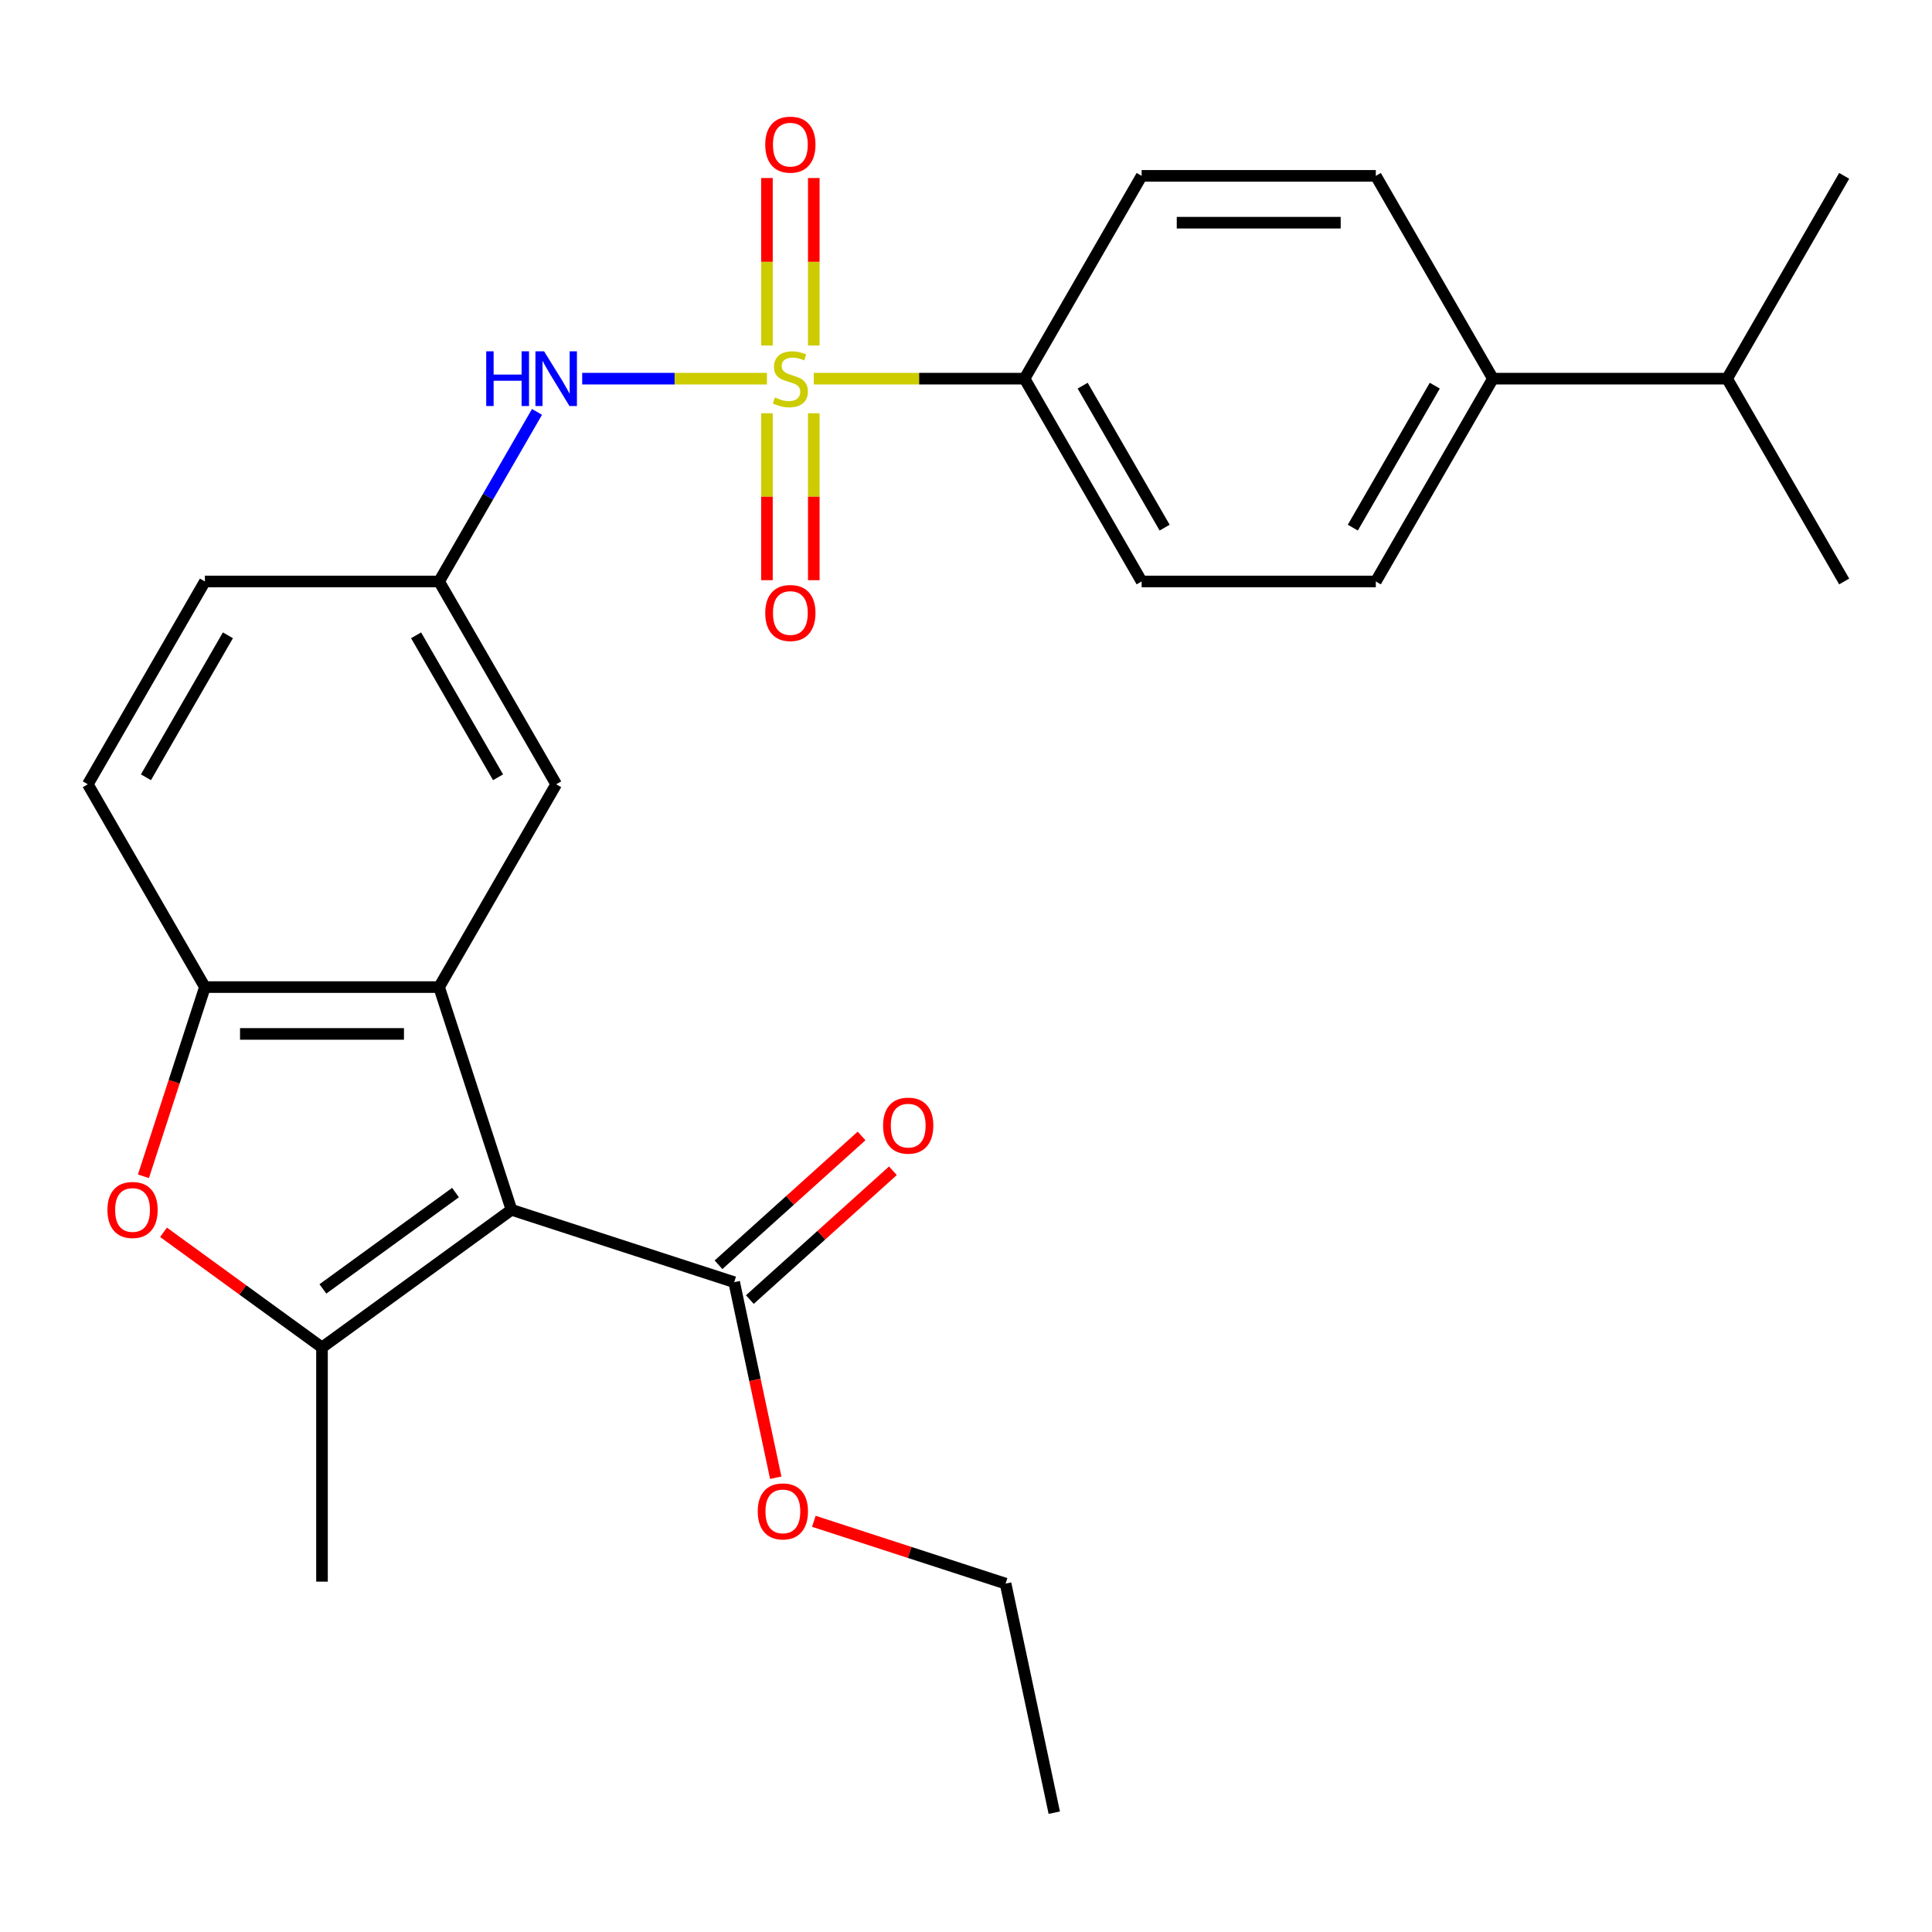 <?xml version='1.0' encoding='iso-8859-1'?>
<svg version='1.1' baseProfile='full'
              xmlns='http://www.w3.org/2000/svg'
                      xmlns:rdkit='http://www.rdkit.org/xml'
                      xmlns:xlink='http://www.w3.org/1999/xlink'
                  xml:space='preserve'
width='1000px' height='1000px' viewBox='0 0 1000 1000'>
<!-- END OF HEADER -->
<rect style='opacity:1.0;fill:#FFFFFF;stroke:none' width='1000' height='1000' x='0' y='0'> </rect>
<path class='bond-1' d='M 264.729,626.194 L 166.667,697.441' style='fill:none;fill-rule:evenodd;stroke:#000000;stroke-width:6px;stroke-linecap:butt;stroke-linejoin:miter;stroke-opacity:1' />
<path class='bond-1' d='M 235.771,617.269 L 167.127,667.141' style='fill:none;fill-rule:evenodd;stroke:#000000;stroke-width:6px;stroke-linecap:butt;stroke-linejoin:miter;stroke-opacity:1' />
<path class='bond-2' d='M 264.729,626.194 L 227.273,510.915' style='fill:none;fill-rule:evenodd;stroke:#000000;stroke-width:6px;stroke-linecap:butt;stroke-linejoin:miter;stroke-opacity:1' />
<path class='bond-5' d='M 264.729,626.194 L 380.009,663.651' style='fill:none;fill-rule:evenodd;stroke:#000000;stroke-width:6px;stroke-linecap:butt;stroke-linejoin:miter;stroke-opacity:1' />
<path class='bond-0' d='M 396.981,195.996 L 349.163,195.996' style='fill:none;fill-rule:evenodd;stroke:#CCCC00;stroke-width:6px;stroke-linecap:butt;stroke-linejoin:miter;stroke-opacity:1' />
<path class='bond-0' d='M 349.163,195.996 L 301.346,195.996' style='fill:none;fill-rule:evenodd;stroke:#0000FF;stroke-width:6px;stroke-linecap:butt;stroke-linejoin:miter;stroke-opacity:1' />
<path class='bond-7' d='M 421.201,195.996 L 475.752,195.996' style='fill:none;fill-rule:evenodd;stroke:#CCCC00;stroke-width:6px;stroke-linecap:butt;stroke-linejoin:miter;stroke-opacity:1' />
<path class='bond-7' d='M 475.752,195.996 L 530.303,195.996' style='fill:none;fill-rule:evenodd;stroke:#000000;stroke-width:6px;stroke-linecap:butt;stroke-linejoin:miter;stroke-opacity:1' />
<path class='bond-8' d='M 396.97,213.907 L 396.97,257.106' style='fill:none;fill-rule:evenodd;stroke:#CCCC00;stroke-width:6px;stroke-linecap:butt;stroke-linejoin:miter;stroke-opacity:1' />
<path class='bond-8' d='M 396.97,257.106 L 396.97,300.306' style='fill:none;fill-rule:evenodd;stroke:#FF0000;stroke-width:6px;stroke-linecap:butt;stroke-linejoin:miter;stroke-opacity:1' />
<path class='bond-8' d='M 421.212,213.907 L 421.212,257.106' style='fill:none;fill-rule:evenodd;stroke:#CCCC00;stroke-width:6px;stroke-linecap:butt;stroke-linejoin:miter;stroke-opacity:1' />
<path class='bond-8' d='M 421.212,257.106 L 421.212,300.306' style='fill:none;fill-rule:evenodd;stroke:#FF0000;stroke-width:6px;stroke-linecap:butt;stroke-linejoin:miter;stroke-opacity:1' />
<path class='bond-9' d='M 421.212,178.846 L 421.212,135.496' style='fill:none;fill-rule:evenodd;stroke:#CCCC00;stroke-width:6px;stroke-linecap:butt;stroke-linejoin:miter;stroke-opacity:1' />
<path class='bond-9' d='M 421.212,135.496 L 421.212,92.146' style='fill:none;fill-rule:evenodd;stroke:#FF0000;stroke-width:6px;stroke-linecap:butt;stroke-linejoin:miter;stroke-opacity:1' />
<path class='bond-9' d='M 396.97,178.846 L 396.97,135.496' style='fill:none;fill-rule:evenodd;stroke:#CCCC00;stroke-width:6px;stroke-linecap:butt;stroke-linejoin:miter;stroke-opacity:1' />
<path class='bond-9' d='M 396.97,135.496 L 396.97,92.146' style='fill:none;fill-rule:evenodd;stroke:#FF0000;stroke-width:6px;stroke-linecap:butt;stroke-linejoin:miter;stroke-opacity:1' />
<path class='bond-3' d='M 166.667,697.441 L 125.65,667.641' style='fill:none;fill-rule:evenodd;stroke:#000000;stroke-width:6px;stroke-linecap:butt;stroke-linejoin:miter;stroke-opacity:1' />
<path class='bond-3' d='M 125.65,667.641 L 84.634,637.841' style='fill:none;fill-rule:evenodd;stroke:#FF0000;stroke-width:6px;stroke-linecap:butt;stroke-linejoin:miter;stroke-opacity:1' />
<path class='bond-21' d='M 166.667,697.441 L 166.667,818.653' style='fill:none;fill-rule:evenodd;stroke:#000000;stroke-width:6px;stroke-linecap:butt;stroke-linejoin:miter;stroke-opacity:1' />
<path class='bond-4' d='M 227.273,510.915 L 106.061,510.915' style='fill:none;fill-rule:evenodd;stroke:#000000;stroke-width:6px;stroke-linecap:butt;stroke-linejoin:miter;stroke-opacity:1' />
<path class='bond-4' d='M 209.091,535.157 L 124.242,535.157' style='fill:none;fill-rule:evenodd;stroke:#000000;stroke-width:6px;stroke-linecap:butt;stroke-linejoin:miter;stroke-opacity:1' />
<path class='bond-10' d='M 227.273,510.915 L 287.879,405.942' style='fill:none;fill-rule:evenodd;stroke:#000000;stroke-width:6px;stroke-linecap:butt;stroke-linejoin:miter;stroke-opacity:1' />
<path class='bond-27' d='M 74.242,608.844 L 90.151,559.879' style='fill:none;fill-rule:evenodd;stroke:#FF0000;stroke-width:6px;stroke-linecap:butt;stroke-linejoin:miter;stroke-opacity:1' />
<path class='bond-27' d='M 90.151,559.879 L 106.061,510.915' style='fill:none;fill-rule:evenodd;stroke:#000000;stroke-width:6px;stroke-linecap:butt;stroke-linejoin:miter;stroke-opacity:1' />
<path class='bond-14' d='M 106.061,510.915 L 45.455,405.942' style='fill:none;fill-rule:evenodd;stroke:#000000;stroke-width:6px;stroke-linecap:butt;stroke-linejoin:miter;stroke-opacity:1' />
<path class='bond-12' d='M 388.12,672.659 L 425.144,639.322' style='fill:none;fill-rule:evenodd;stroke:#000000;stroke-width:6px;stroke-linecap:butt;stroke-linejoin:miter;stroke-opacity:1' />
<path class='bond-12' d='M 425.144,639.322 L 462.167,605.986' style='fill:none;fill-rule:evenodd;stroke:#FF0000;stroke-width:6px;stroke-linecap:butt;stroke-linejoin:miter;stroke-opacity:1' />
<path class='bond-12' d='M 371.898,654.643 L 408.922,621.306' style='fill:none;fill-rule:evenodd;stroke:#000000;stroke-width:6px;stroke-linecap:butt;stroke-linejoin:miter;stroke-opacity:1' />
<path class='bond-12' d='M 408.922,621.306 L 445.946,587.97' style='fill:none;fill-rule:evenodd;stroke:#FF0000;stroke-width:6px;stroke-linecap:butt;stroke-linejoin:miter;stroke-opacity:1' />
<path class='bond-20' d='M 380.009,663.651 L 390.766,714.257' style='fill:none;fill-rule:evenodd;stroke:#000000;stroke-width:6px;stroke-linecap:butt;stroke-linejoin:miter;stroke-opacity:1' />
<path class='bond-20' d='M 390.766,714.257 L 401.522,764.864' style='fill:none;fill-rule:evenodd;stroke:#FF0000;stroke-width:6px;stroke-linecap:butt;stroke-linejoin:miter;stroke-opacity:1' />
<path class='bond-6' d='M 277.954,213.187 L 252.613,257.078' style='fill:none;fill-rule:evenodd;stroke:#0000FF;stroke-width:6px;stroke-linecap:butt;stroke-linejoin:miter;stroke-opacity:1' />
<path class='bond-6' d='M 252.613,257.078 L 227.273,300.969' style='fill:none;fill-rule:evenodd;stroke:#000000;stroke-width:6px;stroke-linecap:butt;stroke-linejoin:miter;stroke-opacity:1' />
<path class='bond-15' d='M 530.303,195.996 L 590.909,91.023' style='fill:none;fill-rule:evenodd;stroke:#000000;stroke-width:6px;stroke-linecap:butt;stroke-linejoin:miter;stroke-opacity:1' />
<path class='bond-16' d='M 530.303,195.996 L 590.909,300.969' style='fill:none;fill-rule:evenodd;stroke:#000000;stroke-width:6px;stroke-linecap:butt;stroke-linejoin:miter;stroke-opacity:1' />
<path class='bond-16' d='M 560.388,199.621 L 602.813,273.102' style='fill:none;fill-rule:evenodd;stroke:#000000;stroke-width:6px;stroke-linecap:butt;stroke-linejoin:miter;stroke-opacity:1' />
<path class='bond-11' d='M 287.879,405.942 L 227.273,300.969' style='fill:none;fill-rule:evenodd;stroke:#000000;stroke-width:6px;stroke-linecap:butt;stroke-linejoin:miter;stroke-opacity:1' />
<path class='bond-11' d='M 257.793,402.317 L 215.369,328.836' style='fill:none;fill-rule:evenodd;stroke:#000000;stroke-width:6px;stroke-linecap:butt;stroke-linejoin:miter;stroke-opacity:1' />
<path class='bond-19' d='M 227.273,300.969 L 106.061,300.969' style='fill:none;fill-rule:evenodd;stroke:#000000;stroke-width:6px;stroke-linecap:butt;stroke-linejoin:miter;stroke-opacity:1' />
<path class='bond-13' d='M 772.727,195.996 L 712.121,300.969' style='fill:none;fill-rule:evenodd;stroke:#000000;stroke-width:6px;stroke-linecap:butt;stroke-linejoin:miter;stroke-opacity:1' />
<path class='bond-13' d='M 742.642,199.621 L 700.218,273.102' style='fill:none;fill-rule:evenodd;stroke:#000000;stroke-width:6px;stroke-linecap:butt;stroke-linejoin:miter;stroke-opacity:1' />
<path class='bond-22' d='M 772.727,195.996 L 893.939,195.996' style='fill:none;fill-rule:evenodd;stroke:#000000;stroke-width:6px;stroke-linecap:butt;stroke-linejoin:miter;stroke-opacity:1' />
<path class='bond-29' d='M 772.727,195.996 L 712.121,91.023' style='fill:none;fill-rule:evenodd;stroke:#000000;stroke-width:6px;stroke-linecap:butt;stroke-linejoin:miter;stroke-opacity:1' />
<path class='bond-28' d='M 45.455,405.942 L 106.061,300.969' style='fill:none;fill-rule:evenodd;stroke:#000000;stroke-width:6px;stroke-linecap:butt;stroke-linejoin:miter;stroke-opacity:1' />
<path class='bond-28' d='M 75.54,402.317 L 117.964,328.836' style='fill:none;fill-rule:evenodd;stroke:#000000;stroke-width:6px;stroke-linecap:butt;stroke-linejoin:miter;stroke-opacity:1' />
<path class='bond-17' d='M 590.909,91.023 L 712.121,91.023' style='fill:none;fill-rule:evenodd;stroke:#000000;stroke-width:6px;stroke-linecap:butt;stroke-linejoin:miter;stroke-opacity:1' />
<path class='bond-17' d='M 609.091,115.266 L 693.939,115.266' style='fill:none;fill-rule:evenodd;stroke:#000000;stroke-width:6px;stroke-linecap:butt;stroke-linejoin:miter;stroke-opacity:1' />
<path class='bond-18' d='M 590.909,300.969 L 712.121,300.969' style='fill:none;fill-rule:evenodd;stroke:#000000;stroke-width:6px;stroke-linecap:butt;stroke-linejoin:miter;stroke-opacity:1' />
<path class='bond-23' d='M 421.241,787.423 L 470.865,803.547' style='fill:none;fill-rule:evenodd;stroke:#FF0000;stroke-width:6px;stroke-linecap:butt;stroke-linejoin:miter;stroke-opacity:1' />
<path class='bond-23' d='M 470.865,803.547 L 520.49,819.671' style='fill:none;fill-rule:evenodd;stroke:#000000;stroke-width:6px;stroke-linecap:butt;stroke-linejoin:miter;stroke-opacity:1' />
<path class='bond-24' d='M 893.939,195.996 L 954.545,300.969' style='fill:none;fill-rule:evenodd;stroke:#000000;stroke-width:6px;stroke-linecap:butt;stroke-linejoin:miter;stroke-opacity:1' />
<path class='bond-25' d='M 893.939,195.996 L 954.545,91.023' style='fill:none;fill-rule:evenodd;stroke:#000000;stroke-width:6px;stroke-linecap:butt;stroke-linejoin:miter;stroke-opacity:1' />
<path class='bond-26' d='M 520.49,819.671 L 545.691,938.234' style='fill:none;fill-rule:evenodd;stroke:#000000;stroke-width:6px;stroke-linecap:butt;stroke-linejoin:miter;stroke-opacity:1' />
<path  class='atom-1' d='M 401.091 205.716
Q 401.411 205.836, 402.731 206.396
Q 404.051 206.956, 405.491 207.316
Q 406.971 207.636, 408.411 207.636
Q 411.091 207.636, 412.651 206.356
Q 414.211 205.036, 414.211 202.756
Q 414.211 201.196, 413.411 200.236
Q 412.651 199.276, 411.451 198.756
Q 410.251 198.236, 408.251 197.636
Q 405.731 196.876, 404.211 196.156
Q 402.731 195.436, 401.651 193.916
Q 400.611 192.396, 400.611 189.836
Q 400.611 186.276, 403.011 184.076
Q 405.451 181.876, 410.251 181.876
Q 413.531 181.876, 417.251 183.436
L 416.331 186.516
Q 412.931 185.116, 410.371 185.116
Q 407.611 185.116, 406.091 186.276
Q 404.571 187.396, 404.611 189.356
Q 404.611 190.876, 405.371 191.796
Q 406.171 192.716, 407.291 193.236
Q 408.451 193.756, 410.371 194.356
Q 412.931 195.156, 414.451 195.956
Q 415.971 196.756, 417.051 198.396
Q 418.171 199.996, 418.171 202.756
Q 418.171 206.676, 415.531 208.796
Q 412.931 210.876, 408.571 210.876
Q 406.051 210.876, 404.131 210.316
Q 402.251 209.796, 400.011 208.876
L 401.091 205.716
' fill='#CCCC00'/>
<path  class='atom-4' d='M 55.604 626.274
Q 55.604 619.474, 58.964 615.674
Q 62.324 611.874, 68.604 611.874
Q 74.884 611.874, 78.244 615.674
Q 81.604 619.474, 81.604 626.274
Q 81.604 633.154, 78.204 637.074
Q 74.804 640.954, 68.604 640.954
Q 62.364 640.954, 58.964 637.074
Q 55.604 633.194, 55.604 626.274
M 68.604 637.754
Q 72.924 637.754, 75.244 634.874
Q 77.604 631.954, 77.604 626.274
Q 77.604 620.714, 75.244 617.914
Q 72.924 615.074, 68.604 615.074
Q 64.284 615.074, 61.924 617.874
Q 59.604 620.674, 59.604 626.274
Q 59.604 631.994, 61.924 634.874
Q 64.284 637.754, 68.604 637.754
' fill='#FF0000'/>
<path  class='atom-7' d='M 251.659 181.836
L 255.499 181.836
L 255.499 193.876
L 269.979 193.876
L 269.979 181.836
L 273.819 181.836
L 273.819 210.156
L 269.979 210.156
L 269.979 197.076
L 255.499 197.076
L 255.499 210.156
L 251.659 210.156
L 251.659 181.836
' fill='#0000FF'/>
<path  class='atom-7' d='M 281.619 181.836
L 290.899 196.836
Q 291.819 198.316, 293.299 200.996
Q 294.779 203.676, 294.859 203.836
L 294.859 181.836
L 298.619 181.836
L 298.619 210.156
L 294.739 210.156
L 284.779 193.756
Q 283.619 191.836, 282.379 189.636
Q 281.179 187.436, 280.819 186.756
L 280.819 210.156
L 277.139 210.156
L 277.139 181.836
L 281.619 181.836
' fill='#0000FF'/>
<path  class='atom-9' d='M 396.091 317.288
Q 396.091 310.488, 399.451 306.688
Q 402.811 302.888, 409.091 302.888
Q 415.371 302.888, 418.731 306.688
Q 422.091 310.488, 422.091 317.288
Q 422.091 324.168, 418.691 328.088
Q 415.291 331.968, 409.091 331.968
Q 402.851 331.968, 399.451 328.088
Q 396.091 324.208, 396.091 317.288
M 409.091 328.768
Q 413.411 328.768, 415.731 325.888
Q 418.091 322.968, 418.091 317.288
Q 418.091 311.728, 415.731 308.928
Q 413.411 306.088, 409.091 306.088
Q 404.771 306.088, 402.411 308.888
Q 400.091 311.688, 400.091 317.288
Q 400.091 323.008, 402.411 325.888
Q 404.771 328.768, 409.091 328.768
' fill='#FF0000'/>
<path  class='atom-10' d='M 396.091 74.864
Q 396.091 68.064, 399.451 64.264
Q 402.811 60.464, 409.091 60.464
Q 415.371 60.464, 418.731 64.264
Q 422.091 68.064, 422.091 74.864
Q 422.091 81.744, 418.691 85.664
Q 415.291 89.544, 409.091 89.544
Q 402.851 89.544, 399.451 85.664
Q 396.091 81.784, 396.091 74.864
M 409.091 86.344
Q 413.411 86.344, 415.731 83.464
Q 418.091 80.544, 418.091 74.864
Q 418.091 69.304, 415.731 66.504
Q 413.411 63.664, 409.091 63.664
Q 404.771 63.664, 402.411 66.464
Q 400.091 69.264, 400.091 74.864
Q 400.091 80.584, 402.411 83.464
Q 404.771 86.344, 409.091 86.344
' fill='#FF0000'/>
<path  class='atom-13' d='M 457.087 582.624
Q 457.087 575.824, 460.447 572.024
Q 463.807 568.224, 470.087 568.224
Q 476.367 568.224, 479.727 572.024
Q 483.087 575.824, 483.087 582.624
Q 483.087 589.504, 479.687 593.424
Q 476.287 597.304, 470.087 597.304
Q 463.847 597.304, 460.447 593.424
Q 457.087 589.544, 457.087 582.624
M 470.087 594.104
Q 474.407 594.104, 476.727 591.224
Q 479.087 588.304, 479.087 582.624
Q 479.087 577.064, 476.727 574.264
Q 474.407 571.424, 470.087 571.424
Q 465.767 571.424, 463.407 574.224
Q 461.087 577.024, 461.087 582.624
Q 461.087 588.344, 463.407 591.224
Q 465.767 594.104, 470.087 594.104
' fill='#FF0000'/>
<path  class='atom-21' d='M 392.21 782.294
Q 392.21 775.494, 395.57 771.694
Q 398.93 767.894, 405.21 767.894
Q 411.49 767.894, 414.85 771.694
Q 418.21 775.494, 418.21 782.294
Q 418.21 789.174, 414.81 793.094
Q 411.41 796.974, 405.21 796.974
Q 398.97 796.974, 395.57 793.094
Q 392.21 789.214, 392.21 782.294
M 405.21 793.774
Q 409.53 793.774, 411.85 790.894
Q 414.21 787.974, 414.21 782.294
Q 414.21 776.734, 411.85 773.934
Q 409.53 771.094, 405.21 771.094
Q 400.89 771.094, 398.53 773.894
Q 396.21 776.694, 396.21 782.294
Q 396.21 788.014, 398.53 790.894
Q 400.89 793.774, 405.21 793.774
' fill='#FF0000'/>
</svg>
